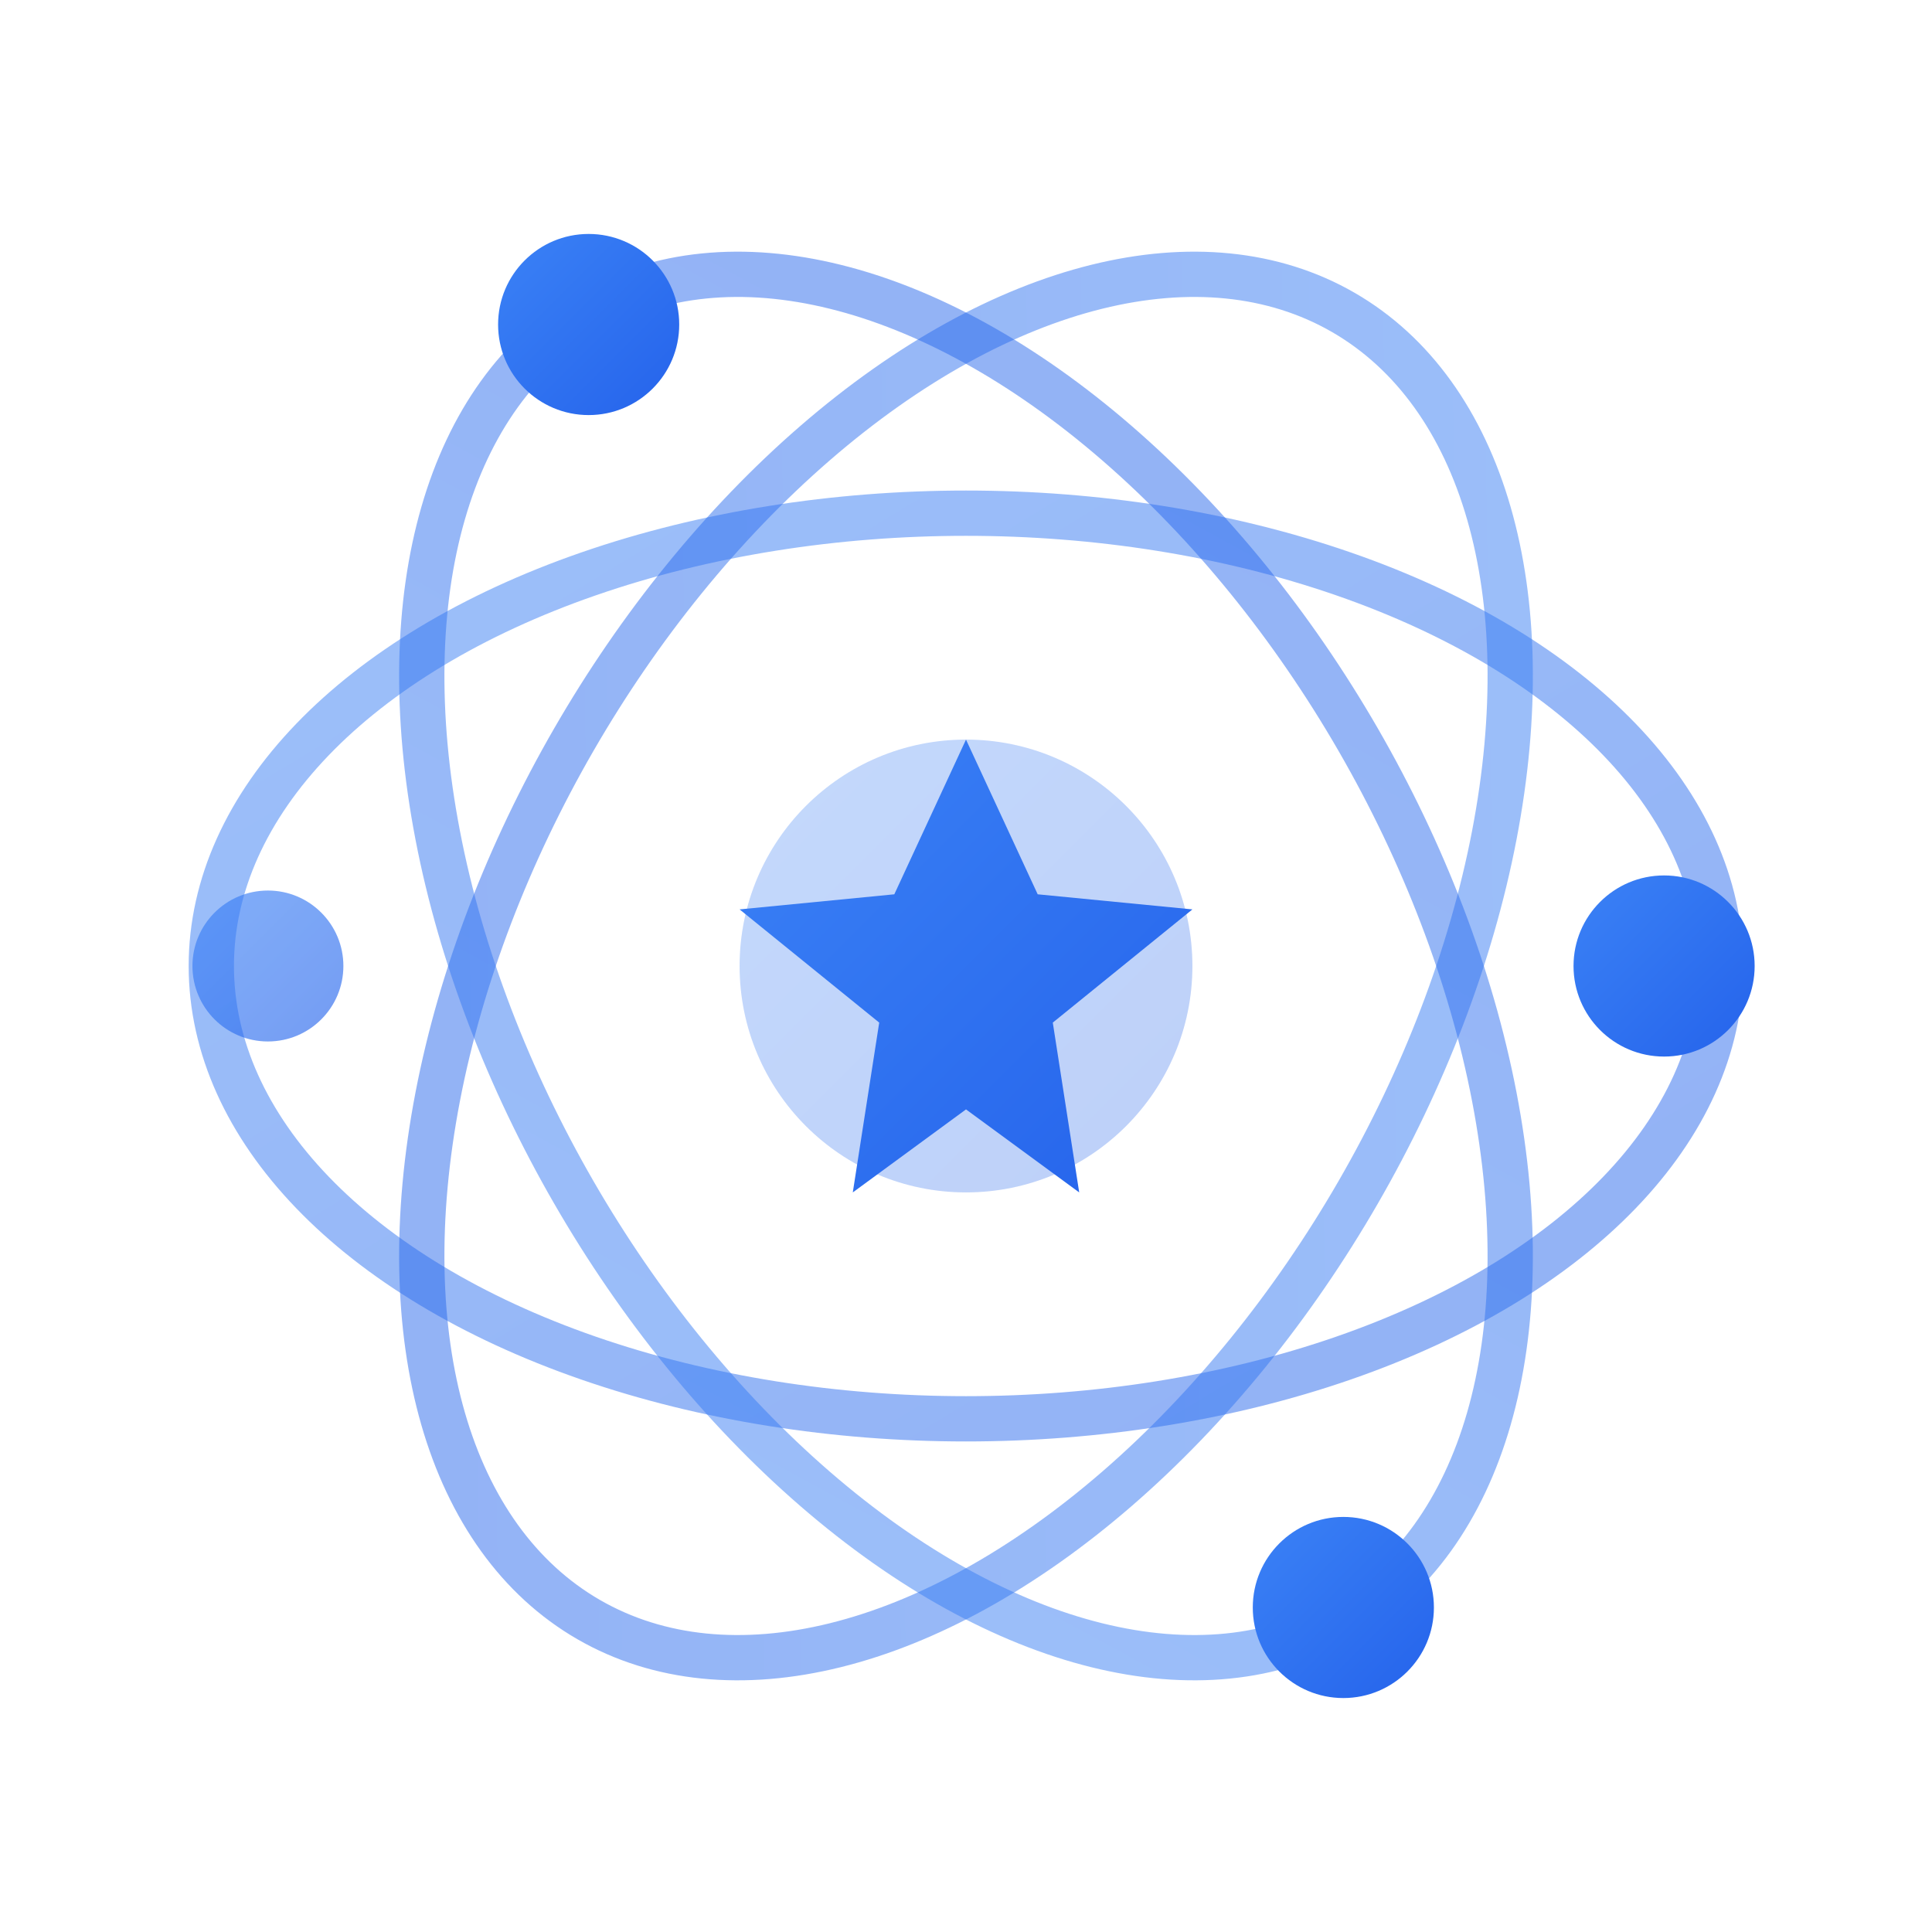 <svg width="512" height="512" viewBox="0 0 512 512" fill="none" xmlns="http://www.w3.org/2000/svg">
  <defs>
    <!-- Electric Blue Gradient -->
    <linearGradient id="grad-orbital-large" x1="0%" y1="0%" x2="100%" y2="100%">
      <stop offset="0%" stop-color="#3B82F6" />
      <stop offset="100%" stop-color="#2563EB" />
    </linearGradient>

    <!-- Glow effect -->
    <filter id="glow-orbital-large">
      <feGaussianBlur stdDeviation="8" result="coloredBlur"/>
      <feMerge>
        <feMergeNode in="coloredBlur"/>
        <feMergeNode in="SourceGraphic"/>
      </feMerge>
    </filter>
  </defs>

  <!-- White background -->
  <rect width="512" height="512" fill="white"/>

  <!-- Atomic Orbital Logo -->
  <g transform="translate(256, 256)">
    <!-- Orbit 1 - horizontal -->
    <ellipse cx="0" cy="0" rx="200" ry="120" fill="none" stroke="url(#grad-orbital-large)" stroke-width="12" opacity="0.5"/>

    <!-- Orbit 2 - rotated 120° -->
    <ellipse cx="0" cy="0" rx="200" ry="120" fill="none" stroke="url(#grad-orbital-large)" stroke-width="12" opacity="0.5" transform="rotate(120)"/>

    <!-- Orbit 3 - rotated 240° -->
    <ellipse cx="0" cy="0" rx="200" ry="120" fill="none" stroke="url(#grad-orbital-large)" stroke-width="12" opacity="0.5" transform="rotate(240)"/>

    <!-- Electrons -->
    <circle cx="185" cy="0" r="24" fill="url(#grad-orbital-large)" filter="url(#glow-orbital-large)"/>
    <circle cx="100" cy="170" r="24" fill="url(#grad-orbital-large)" filter="url(#glow-orbital-large)"/>
    <circle cx="-100" cy="-170" r="24" fill="url(#grad-orbital-large)" filter="url(#glow-orbital-large)"/>
    <circle cx="-185" cy="0" r="20" fill="url(#grad-orbital-large)" opacity="0.8" filter="url(#glow-orbital-large)"/>

    <!-- Core - nucleus glow -->
    <circle cx="0" cy="0" r="60" fill="url(#grad-orbital-large)" opacity="0.3"/>

    <!-- Core - star -->
    <polygon points="0,-60 19,-19 60,-15 23,15 30,60 0,38 -30,60 -23,15 -60,-15 -19,-19" fill="url(#grad-orbital-large)" filter="url(#glow-orbital-large)"/>
  </g>
</svg>

